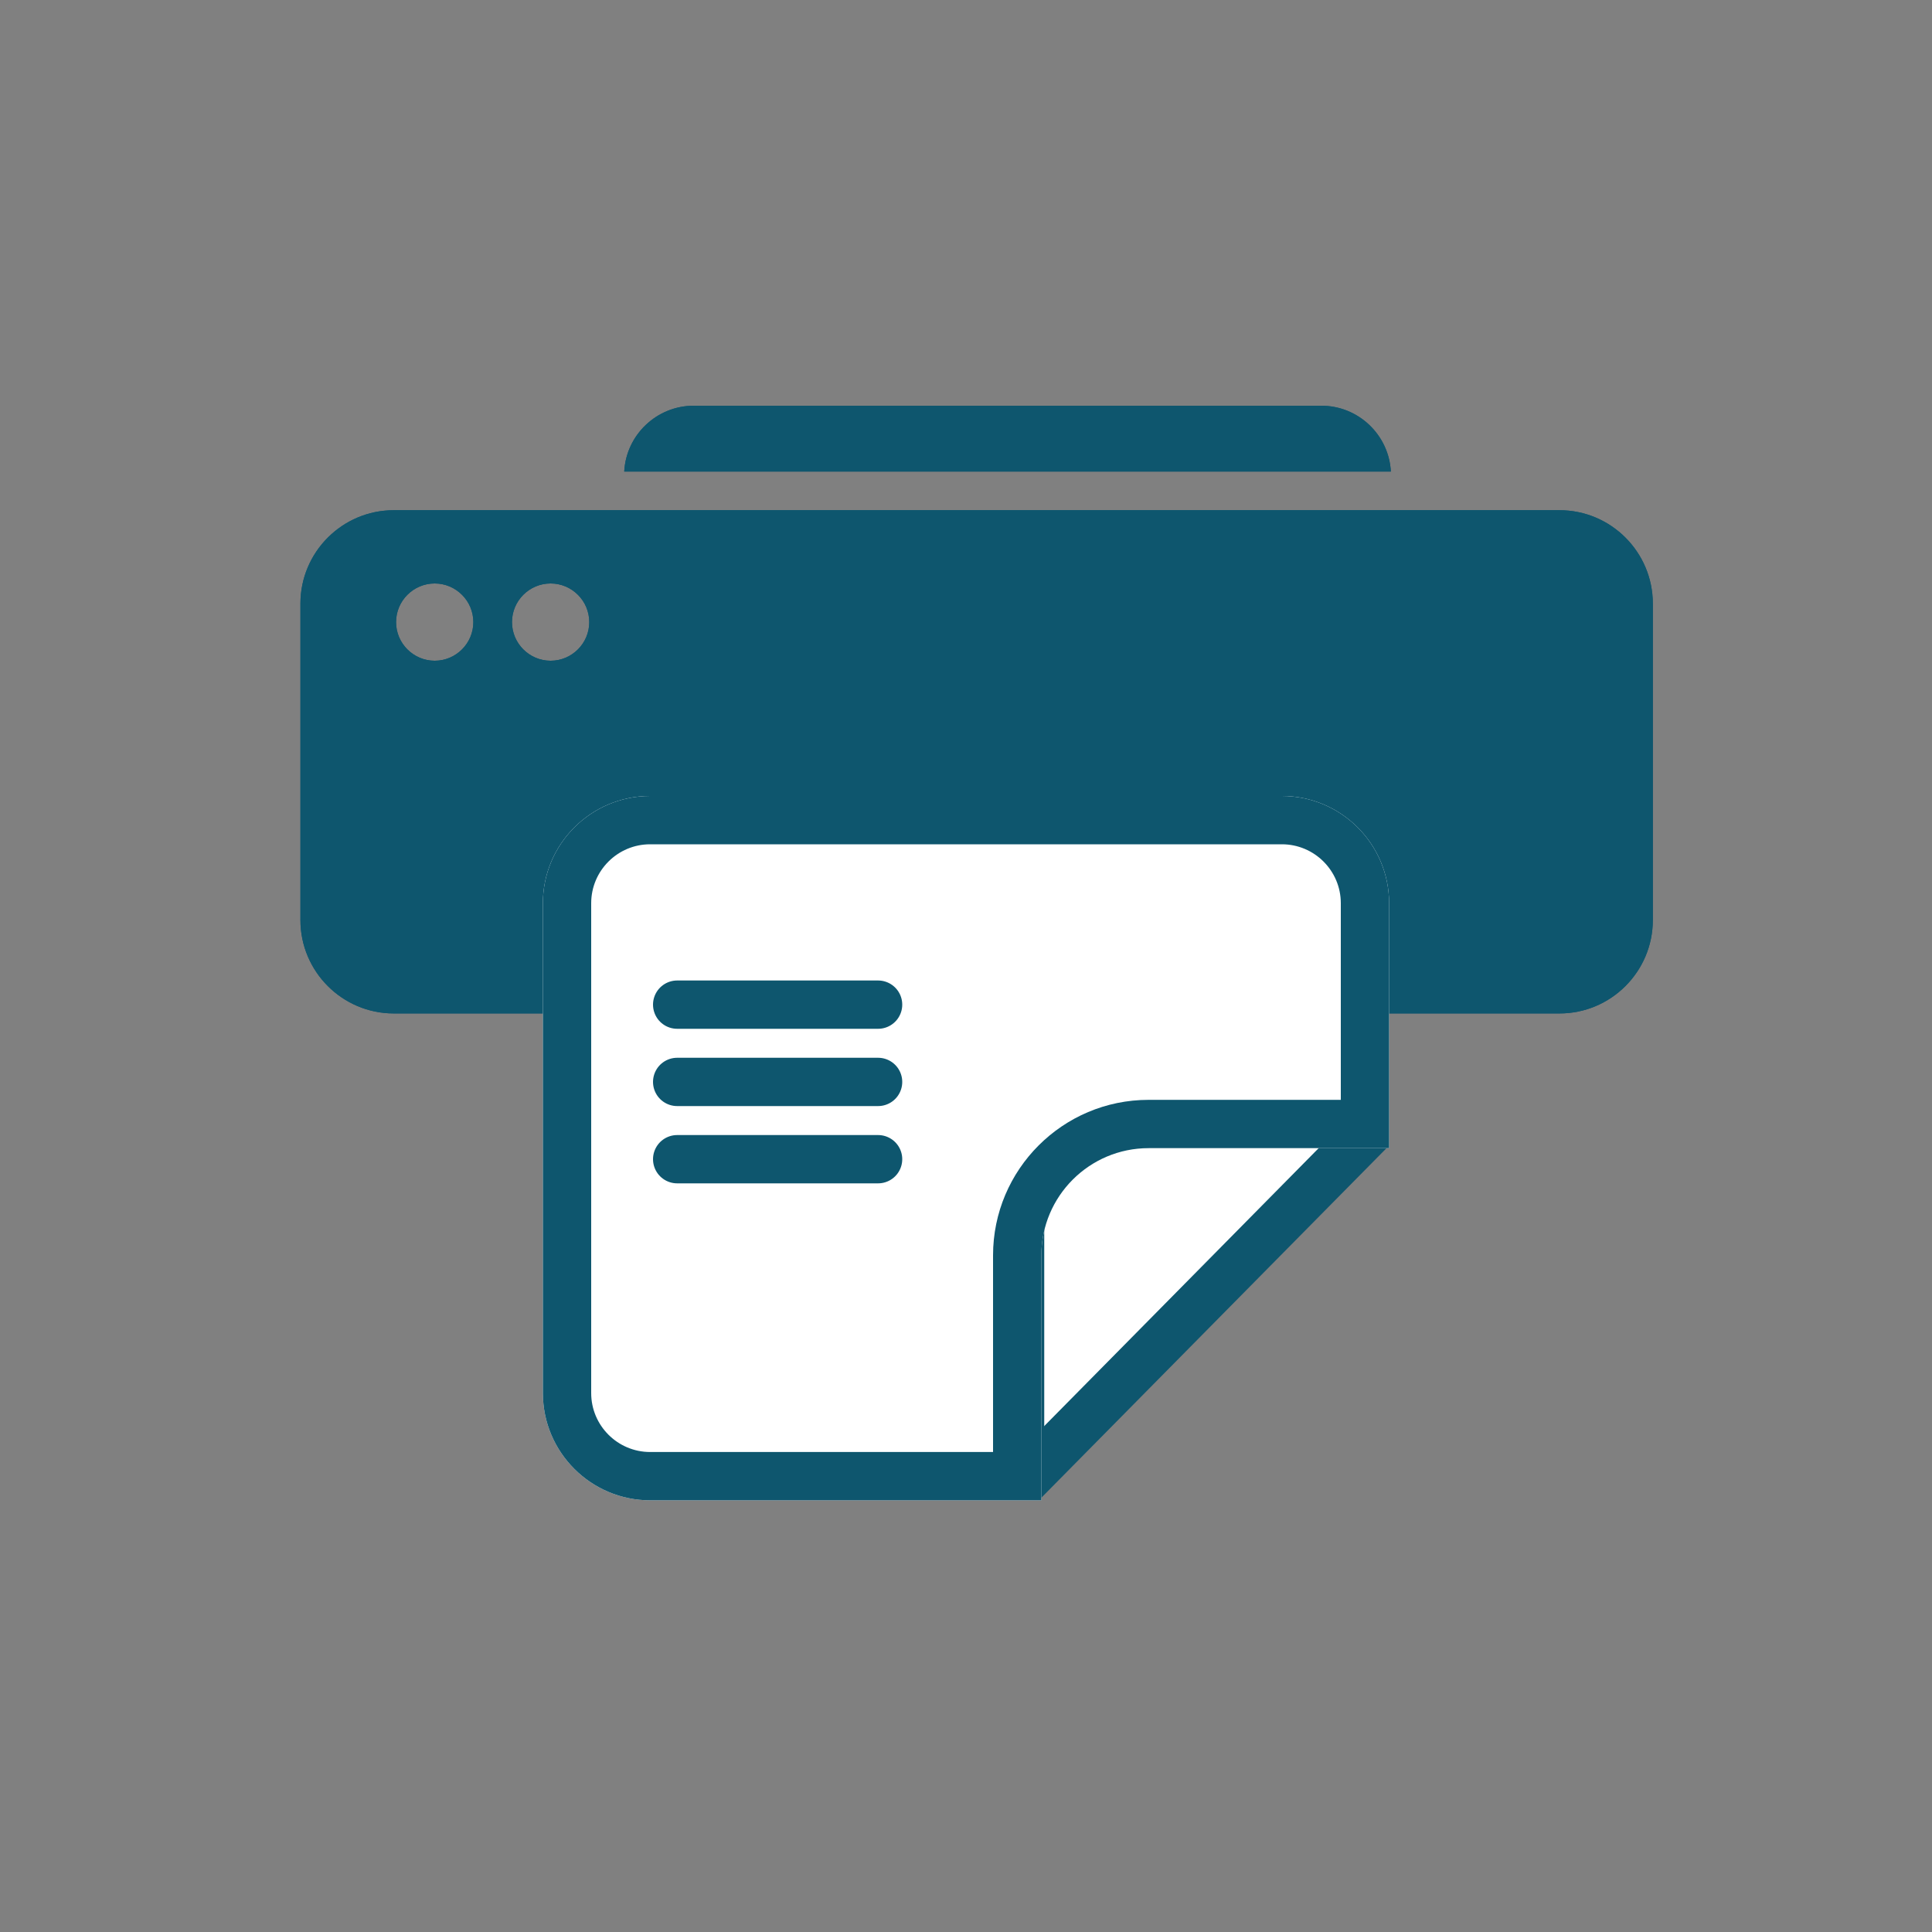 <?xml version="1.0" encoding="UTF-8" standalone="no"?>
<!DOCTYPE svg PUBLIC "-//W3C//DTD SVG 1.1//EN" "http://www.w3.org/Graphics/SVG/1.1/DTD/svg11.dtd">
<svg width="100%" height="100%" viewBox="0 0 1000 1000" version="1.1" xmlns="http://www.w3.org/2000/svg" xmlns:xlink="http://www.w3.org/1999/xlink" xml:space="preserve" xmlns:serif="http://www.serif.com/" style="fill-rule:evenodd;clip-rule:evenodd;stroke-miterlimit:30;">
    <rect x="0" y="0" width="1000" height="1000" fill="#808080" stroke="none"/>
    <g transform="matrix(1,0,0,1,-42917,0)">
        <rect id="FC-PRINT" serif:id="FC PRINT" x="42917" y="0" width="1000" height="1000" style="fill:none;"/>
        <clipPath id="_clip1">
            <rect id="FC-PRINT1" serif:id="FC PRINT" x="42917" y="0" width="1000" height="1000"/>
        </clipPath>
        <g clip-path="url(#_clip1)">
            <g transform="matrix(1,0,0,1,0,-270)">
                <path d="M43772.5,582.433C43772.5,555.75 43750.8,534.087 43724.2,534.087L43120.8,534.087C43094.2,534.087 43072.5,555.75 43072.5,582.433L43072.5,746.211C43072.5,772.894 43094.2,794.557 43120.8,794.557L43724.2,794.557C43750.8,794.557 43772.5,772.894 43772.5,746.211L43772.5,582.433ZM43142,572C43153,572 43162,580.962 43162,592C43162,603.038 43153,612 43142,612C43131,612 43122,603.038 43122,592C43122,580.962 43131,572 43142,572ZM43202,572C43213,572 43222,580.962 43222,592C43222,603.038 43213,612 43202,612C43191,612 43182,603.038 43182,592C43182,580.962 43191,572 43202,572Z" style="fill:rgb(14,86,110);"/>
                <path d="M43772.5,582.433C43772.5,555.75 43750.8,534.087 43724.2,534.087L43120.8,534.087C43094.2,534.087 43072.5,555.75 43072.5,582.433L43072.5,746.211C43072.5,772.894 43094.2,794.557 43120.8,794.557L43724.2,794.557C43750.8,794.557 43772.5,772.894 43772.5,746.211L43772.5,582.433ZM43757.5,582.433L43757.5,746.211C43757.5,764.615 43742.6,779.557 43724.2,779.557C43724.2,779.557 43120.8,779.557 43120.8,779.557C43102.4,779.557 43087.5,764.615 43087.5,746.211L43087.5,582.433C43087.5,564.029 43102.4,549.087 43120.8,549.087L43724.2,549.087C43742.6,549.087 43757.5,564.029 43757.5,582.433ZM43172,573.979C43165.9,563.807 43154.7,557 43142,557C43122.7,557 43107,572.683 43107,592C43107,611.317 43122.7,627 43142,627C43154.7,627 43165.9,620.193 43172,610.021C43178.1,620.193 43189.3,627 43202,627C43221.3,627 43237,611.317 43237,592C43237,572.683 43221.3,557 43202,557C43189.3,557 43178.1,563.807 43172,573.979ZM43142,572C43153,572 43162,580.962 43162,592C43162,603.038 43153,612 43142,612C43131,612 43122,603.038 43122,592C43122,580.962 43131,572 43142,572ZM43202,572C43213,572 43222,580.962 43222,592C43222,603.038 43213,612 43202,612C43191,612 43182,603.038 43182,592C43182,580.962 43191,572 43202,572Z" style="fill:rgb(14,86,110);"/>
            </g>
            <g transform="matrix(1,0,0,1,-5.5,-28)">
                <g transform="matrix(1,0,0,1,-5.5,15.279)">
                    <path d="M43456,776.279L43456,649.493C43456,618.865 43480.9,594 43511.5,594L43636,594" style="fill:white;stroke:rgb(14,86,110);stroke-width:25px;"/>
                </g>
                <g transform="matrix(1,0,0,1,-13.5,11.279)">
                    <path d="M43465,784.279L43645,602" style="fill:none;stroke:rgb(14,86,110);stroke-width:25px;"/>
                </g>
                <g transform="matrix(1,0,0,1,5.5,28.279)">
                    <path d="M43456,776.279L43456,649.493C43456,618.865 43480.9,594 43511.5,594L43636,594L43636,467.214C43636,436.587 43611.1,411.721 43580.5,411.721L43253.5,411.721C43222.9,411.721 43198,436.587 43198,467.214L43198,720.786C43198,751.413 43222.9,776.279 43253.5,776.279L43456,776.279Z" style="fill:white;"/>
                    <path d="M43456,776.279L43456,649.493C43456,618.865 43480.9,594 43511.5,594L43636,594L43636,467.214C43636,436.587 43611.1,411.721 43580.5,411.721L43253.5,411.721C43222.9,411.721 43198,436.587 43198,467.214L43198,720.786C43198,751.413 43222.9,776.279 43253.5,776.279L43456,776.279ZM43431,751.279L43253.5,751.279C43236.7,751.279 43223,737.615 43223,720.786L43223,467.214C43223,450.385 43236.7,436.721 43253.5,436.721L43580.5,436.721C43597.3,436.721 43611,450.385 43611,467.214L43611,569C43611,569 43511.5,569 43511.5,569C43467.1,569 43431,605.068 43431,649.493L43431,751.279Z" style="fill:rgb(14,86,110);"/>
                </g>
                <g transform="matrix(1,0,0,1,0,10)">
                    <path d="M43273,538L43377,538" style="fill:none;stroke:rgb(14,86,110);stroke-width:25px;stroke-linecap:round;"/>
                </g>
                <g transform="matrix(1,0,0,1,0,50)">
                    <path d="M43273,538L43377,538" style="fill:none;stroke:rgb(14,86,110);stroke-width:25px;stroke-linecap:round;"/>
                </g>
                <g transform="matrix(1,0,0,1,0,90)">
                    <path d="M43273,538L43377,538" style="fill:none;stroke:rgb(14,86,110);stroke-width:25px;stroke-linecap:round;"/>
                </g>
            </g>
            <g transform="matrix(1,0,0,1,0,-290)">
                <path d="M43240.1,534.087L43636.9,534.087C43635.9,515.096 43620.1,500 43600.9,500L43276.1,500C43256.9,500 43241.1,515.096 43240.1,534.087Z" style="fill:rgb(14,86,110);"/>
                <path d="M43240.1,534.087L43636.9,534.087C43635.9,515.096 43620.1,500 43600.9,500L43276.1,500C43256.9,500 43241.1,515.096 43240.1,534.087ZM43263.6,519.087C43267.1,516.518 43271.4,515 43276.1,515L43600.9,515C43605.6,515 43609.9,516.518 43613.4,519.087C43613.4,519.087 43263.6,519.087 43263.6,519.087L43263.6,519.087Z" style="fill:rgb(14,86,110);"/>
            </g>
            <path d="M44851,252L44194,252L44194,648L44851,648L44851,252ZM44826,277L44826,623C44826,623 44219,623 44219,623C44219,623 44219,277 44219,277L44826,277Z" style="fill:rgb(14,86,110);"/>
        </g>
    </g>
</svg>
